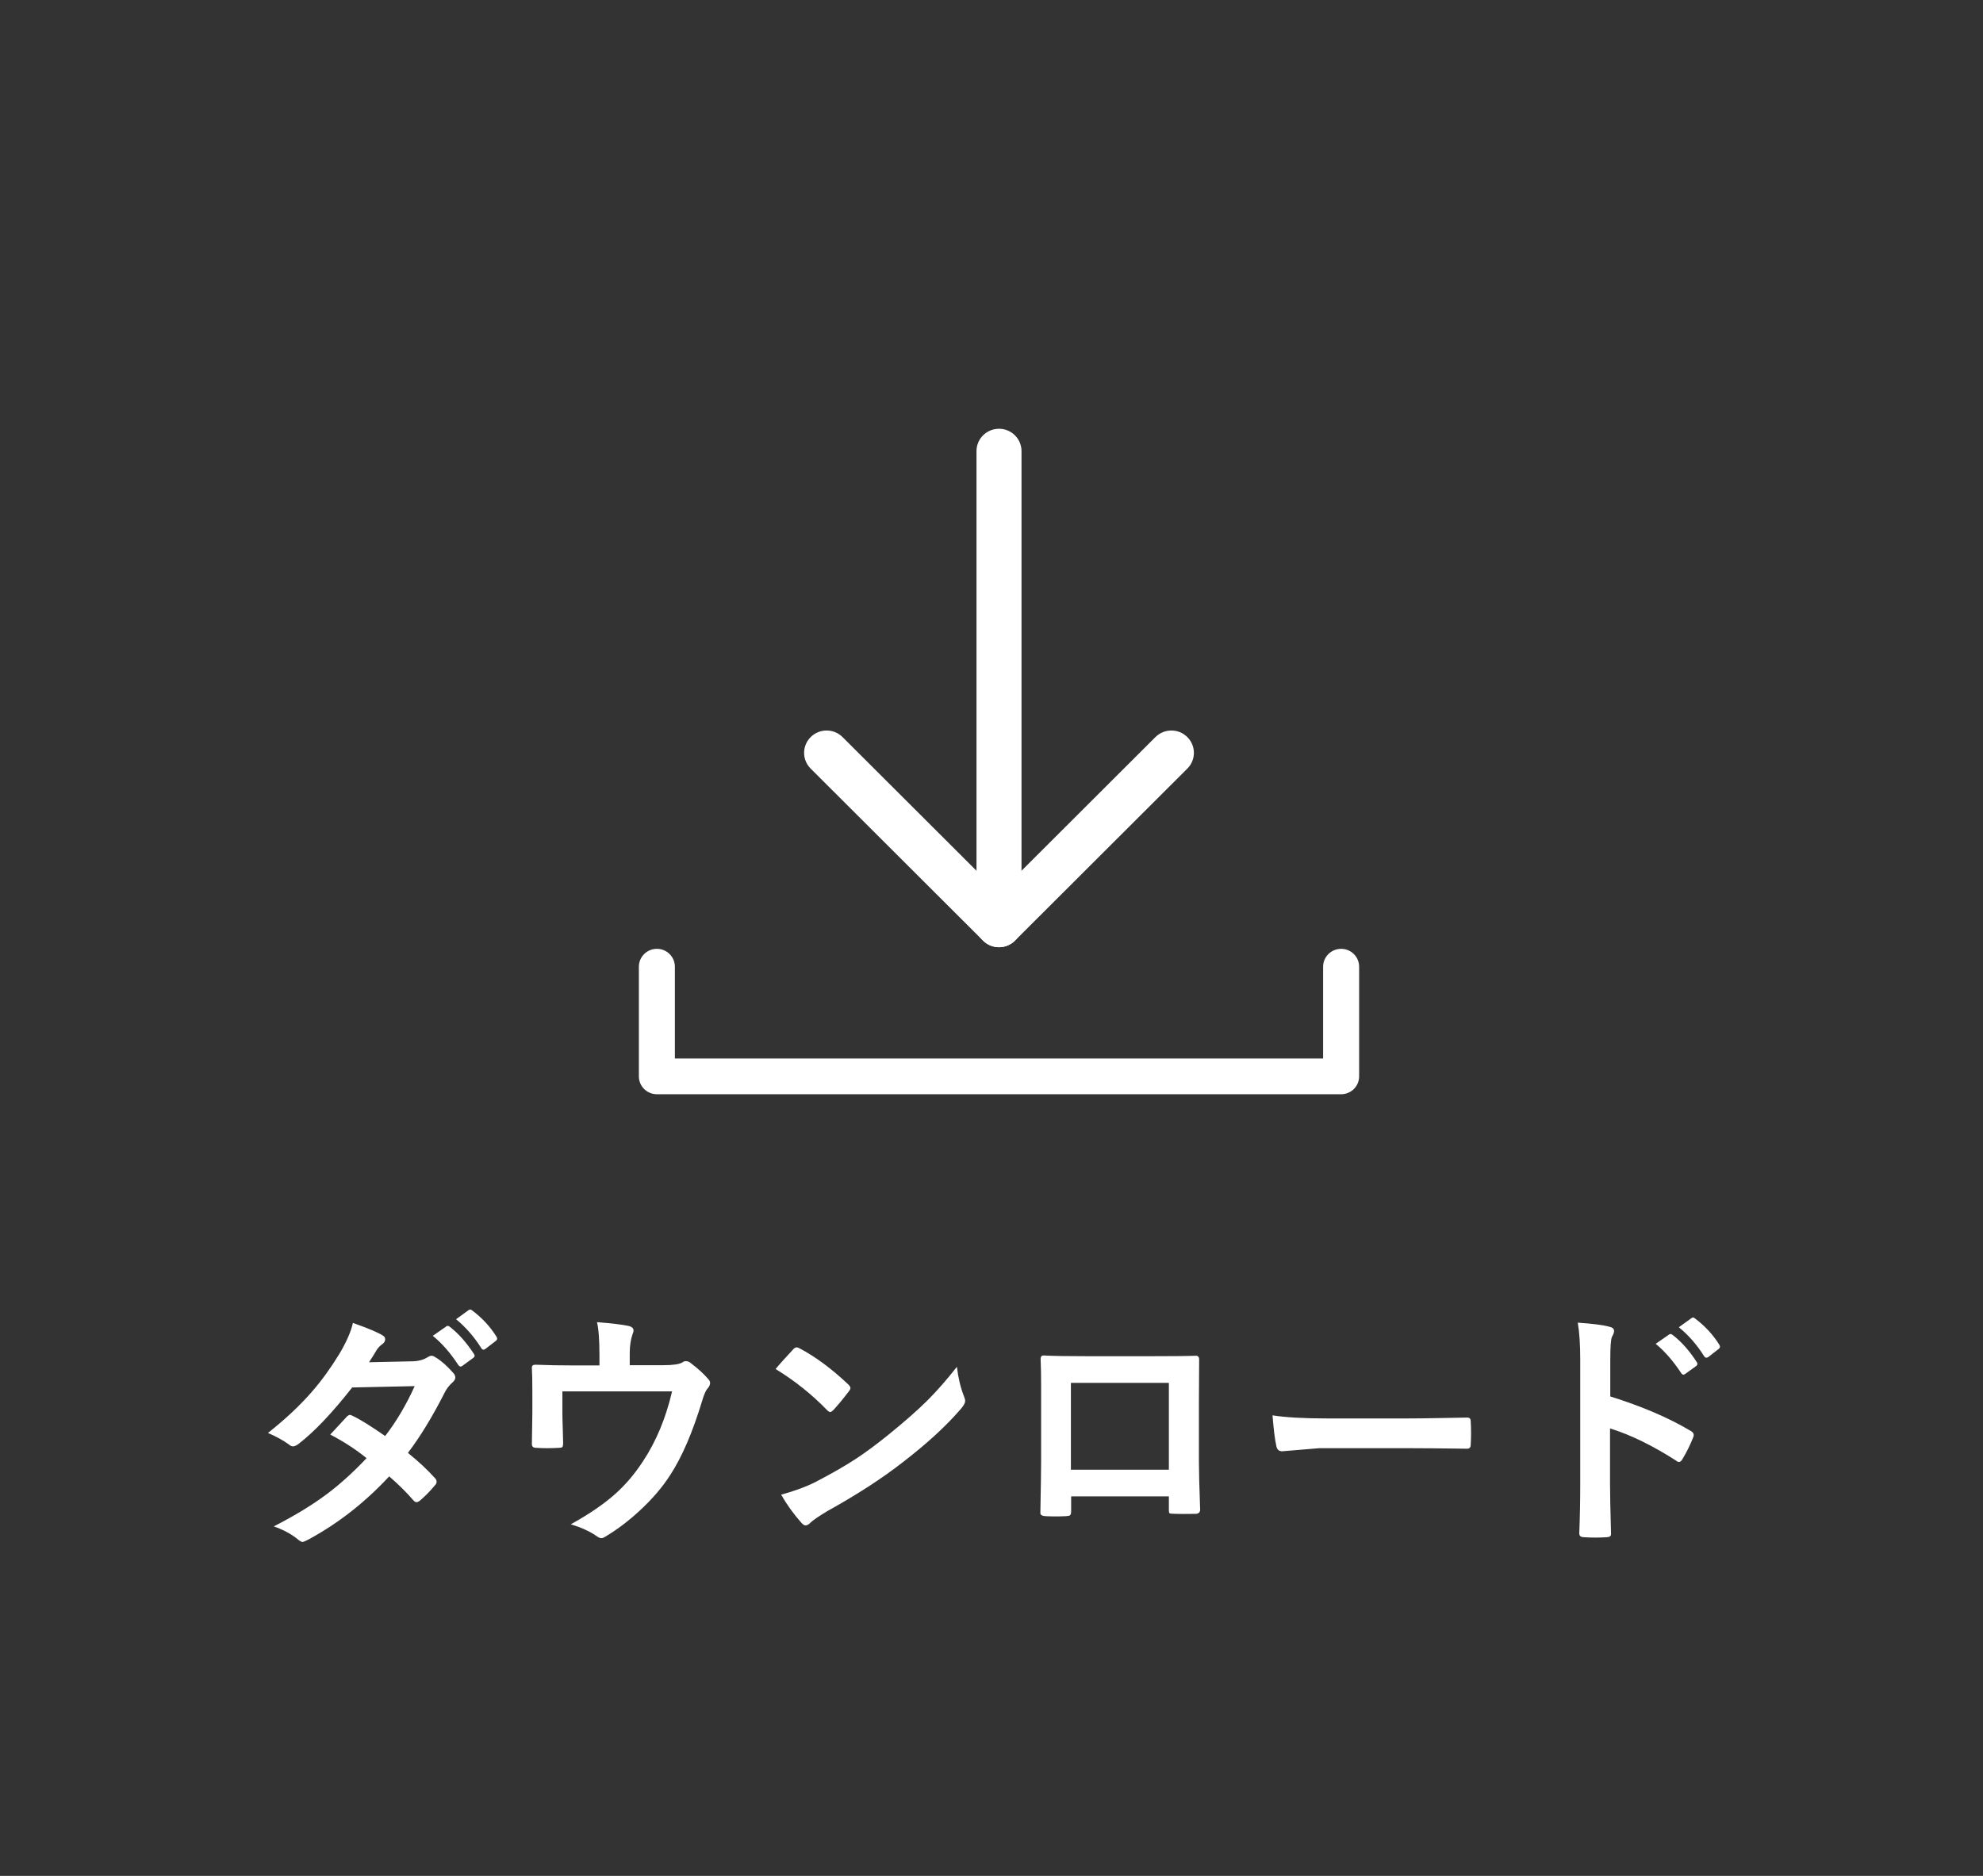 <svg width="74" height="70" viewBox="0 0 74 70" fill="none" xmlns="http://www.w3.org/2000/svg">
<rect x="0" y="0" width="74" height="70" fill="#333333" stroke="none"/>
<path fill-rule="evenodd" clip-rule="evenodd" d="M24.513 35.406C24.884 35.406 25.185 35.705 25.185 36.073V39.499H49.375V36.073C49.375 35.705 49.676 35.406 50.047 35.406C50.418 35.406 50.719 35.705 50.719 36.073V40.166C50.719 40.534 50.418 40.832 50.047 40.832H24.513C24.142 40.832 23.841 40.534 23.841 40.166V36.073C23.841 35.705 24.142 35.406 24.513 35.406Z" fill="white"/>
<path fill-rule="evenodd" clip-rule="evenodd" d="M30.255 27.502C30.584 27.177 31.115 27.179 31.442 27.505L37.28 33.331L43.117 27.505C43.445 27.179 43.976 27.177 44.305 27.502C44.634 27.826 44.636 28.354 44.309 28.68L37.876 35.1C37.718 35.257 37.504 35.346 37.28 35.346C37.056 35.346 36.842 35.257 36.684 35.1L30.251 28.68C29.924 28.354 29.926 27.826 30.255 27.502Z" fill="white"/>
<path fill-rule="evenodd" clip-rule="evenodd" d="M37.28 16C37.744 16 38.12 16.373 38.12 16.833V34.513C38.12 34.973 37.744 35.346 37.28 35.346C36.816 35.346 36.44 34.973 36.44 34.513V16.833C36.44 16.373 36.816 16 37.28 16Z" fill="white"/>
<path d="M60.091 52.109C61.273 52.479 62.27 52.906 63.081 53.389C63.164 53.432 63.205 53.485 63.205 53.549C63.205 53.574 63.199 53.601 63.187 53.632C63.071 53.926 62.936 54.198 62.783 54.449C62.743 54.519 62.702 54.554 62.659 54.554C62.622 54.554 62.587 54.539 62.553 54.508C61.671 53.942 60.847 53.54 60.082 53.302V55.38C60.082 55.722 60.094 56.336 60.119 57.22C60.119 57.232 60.119 57.241 60.119 57.247C60.119 57.324 60.062 57.362 59.949 57.362C59.808 57.371 59.669 57.376 59.531 57.376C59.39 57.376 59.251 57.371 59.113 57.362C58.993 57.362 58.934 57.315 58.934 57.22C58.958 56.614 58.97 55.998 58.97 55.371V50.746C58.97 50.174 58.94 49.711 58.878 49.356C59.43 49.393 59.822 49.443 60.054 49.507C60.174 49.532 60.233 49.585 60.233 49.668C60.233 49.72 60.207 49.792 60.155 49.884C60.112 49.966 60.091 50.26 60.091 50.764V52.109ZM61.786 50.145L62.282 49.801C62.304 49.786 62.324 49.778 62.342 49.778C62.363 49.778 62.391 49.792 62.425 49.819C62.746 50.067 63.043 50.402 63.316 50.824C63.334 50.849 63.343 50.872 63.343 50.893C63.343 50.92 63.326 50.948 63.293 50.976L62.893 51.265C62.865 51.286 62.841 51.297 62.82 51.297C62.792 51.297 62.764 51.277 62.737 51.237C62.443 50.791 62.126 50.426 61.786 50.145ZM62.65 49.526L63.123 49.186C63.144 49.171 63.164 49.163 63.182 49.163C63.204 49.163 63.23 49.177 63.261 49.205C63.625 49.48 63.923 49.803 64.156 50.173C64.175 50.203 64.184 50.229 64.184 50.251C64.184 50.284 64.165 50.315 64.129 50.342L63.752 50.636C63.724 50.654 63.7 50.664 63.678 50.664C63.645 50.664 63.616 50.644 63.591 50.604C63.328 50.185 63.014 49.825 62.65 49.526Z" fill="white"/>
<path d="M47.487 52.815C47.977 52.892 48.654 52.93 49.517 52.93H52.549C52.846 52.93 53.229 52.925 53.697 52.916C54.294 52.907 54.633 52.901 54.712 52.898C54.728 52.898 54.743 52.898 54.758 52.898C54.841 52.898 54.882 52.942 54.882 53.031C54.891 53.175 54.896 53.323 54.896 53.476C54.896 53.626 54.891 53.773 54.882 53.916C54.882 54.011 54.838 54.059 54.749 54.059H54.712C53.772 54.046 53.072 54.04 52.613 54.04H49.228L47.845 54.155C47.726 54.155 47.654 54.089 47.629 53.958C47.574 53.71 47.527 53.329 47.487 52.815Z" fill="white"/>
<path d="M43.619 55.838H39.972V56.393C39.972 56.473 39.957 56.523 39.926 56.545C39.902 56.563 39.848 56.574 39.765 56.577C39.643 56.583 39.519 56.586 39.393 56.586C39.268 56.586 39.144 56.583 39.021 56.577C38.89 56.571 38.824 56.532 38.824 56.462C38.824 56.459 38.824 56.451 38.824 56.439C38.842 55.463 38.851 54.841 38.851 54.572V52.269V51.658C38.851 51.291 38.845 50.976 38.833 50.713C38.833 50.625 38.868 50.58 38.939 50.58C39.269 50.599 39.83 50.608 40.62 50.608H42.857C43.742 50.608 44.331 50.602 44.625 50.59C44.708 50.59 44.749 50.637 44.749 50.732C44.749 50.741 44.749 50.756 44.749 50.778L44.74 52.296V54.54C44.74 54.879 44.755 55.476 44.786 56.329C44.786 56.436 44.726 56.49 44.607 56.49C44.46 56.493 44.316 56.494 44.175 56.494C44.028 56.494 43.884 56.491 43.743 56.485C43.685 56.485 43.648 56.476 43.633 56.457C43.624 56.439 43.619 56.399 43.619 56.338V55.838ZM43.619 54.843V51.603H39.963V54.843H43.619Z" fill="white"/>
<path d="M28.943 51.086C29.099 50.896 29.319 50.651 29.6 50.352C29.64 50.303 29.684 50.278 29.733 50.278C29.761 50.278 29.802 50.294 29.857 50.324C30.442 50.636 31.041 51.081 31.654 51.659C31.709 51.714 31.736 51.759 31.736 51.792C31.736 51.826 31.718 51.866 31.681 51.912C31.476 52.184 31.281 52.419 31.098 52.618C31.046 52.667 31.007 52.692 30.983 52.692C30.952 52.692 30.912 52.667 30.863 52.618C30.291 52.028 29.651 51.517 28.943 51.086ZM29.15 55.775C29.652 55.637 30.076 55.481 30.422 55.307C31.029 54.992 31.532 54.703 31.934 54.44C32.286 54.21 32.684 53.916 33.128 53.559C33.759 53.048 34.26 52.608 34.63 52.237C34.982 51.883 35.342 51.471 35.709 51.003C35.758 51.416 35.846 51.782 35.971 52.1C36.002 52.173 36.017 52.233 36.017 52.279C36.017 52.349 35.967 52.444 35.866 52.563C35.318 53.202 34.596 53.866 33.702 54.554C32.924 55.163 31.978 55.776 30.863 56.394C30.533 56.593 30.323 56.738 30.234 56.83C30.17 56.891 30.113 56.922 30.064 56.922C30.015 56.922 29.962 56.888 29.903 56.821C29.613 56.493 29.361 56.145 29.15 55.775Z" fill="white"/>
<path d="M23.5 50.943H24.759C25.117 50.943 25.353 50.908 25.466 50.838C25.506 50.807 25.549 50.792 25.595 50.792C25.671 50.792 25.741 50.824 25.806 50.888C26.048 51.069 26.258 51.261 26.435 51.466C26.478 51.512 26.499 51.559 26.499 51.608C26.499 51.673 26.467 51.742 26.403 51.815C26.339 51.882 26.271 52.037 26.201 52.278C25.843 53.456 25.446 54.377 25.011 55.04C24.72 55.496 24.339 55.941 23.867 56.375C23.454 56.758 23.027 57.08 22.586 57.343C22.531 57.38 22.48 57.398 22.434 57.398C22.388 57.398 22.323 57.366 22.237 57.302C21.989 57.134 21.676 56.993 21.3 56.88C21.998 56.495 22.561 56.108 22.99 55.719C23.358 55.386 23.69 54.993 23.987 54.54C24.483 53.794 24.847 52.921 25.08 51.92H20.987V52.709C20.987 52.865 20.992 53.067 21.001 53.315C21.01 53.624 21.015 53.801 21.015 53.847C21.015 53.927 21.004 53.977 20.983 53.999C20.961 54.017 20.922 54.026 20.863 54.026C20.726 54.035 20.582 54.04 20.431 54.04C20.282 54.04 20.137 54.035 20 54.026C19.899 54.026 19.848 53.979 19.848 53.884C19.86 53.245 19.866 52.856 19.866 52.719V51.957C19.866 51.532 19.86 51.229 19.848 51.049C19.848 51.039 19.848 51.033 19.848 51.03C19.848 50.96 19.892 50.925 19.981 50.925C20.428 50.943 20.905 50.952 21.41 50.952H22.37V50.585C22.37 49.998 22.339 49.582 22.278 49.337C22.823 49.38 23.21 49.426 23.44 49.475C23.575 49.503 23.642 49.561 23.642 49.649C23.642 49.686 23.632 49.726 23.61 49.769C23.537 49.98 23.5 50.221 23.5 50.494V50.943Z" fill="white"/>
<path d="M15.223 54.215C15.63 54.545 15.968 54.862 16.238 55.164C16.275 55.201 16.293 55.244 16.293 55.293C16.293 55.339 16.275 55.38 16.238 55.417C16.045 55.649 15.851 55.846 15.655 56.009C15.612 56.039 15.573 56.054 15.54 56.054C15.509 56.054 15.475 56.036 15.439 55.999C15.181 55.7 14.877 55.397 14.524 55.091C13.627 56.058 12.627 56.841 11.525 57.44C11.424 57.495 11.344 57.529 11.286 57.541C11.234 57.529 11.176 57.495 11.112 57.44C10.864 57.238 10.565 57.078 10.216 56.958C11 56.558 11.663 56.154 12.205 55.747C12.695 55.38 13.186 54.935 13.679 54.412C13.281 54.088 12.829 53.794 12.324 53.531C12.701 53.121 12.908 52.898 12.944 52.861C12.987 52.819 13.029 52.797 13.068 52.797C13.081 52.797 13.111 52.809 13.16 52.834C13.433 52.962 13.837 53.213 14.373 53.586C14.789 53.048 15.157 52.427 15.475 51.724L13.142 51.774C12.392 52.731 11.721 53.436 11.13 53.889C11.05 53.944 10.988 53.972 10.942 53.972C10.883 53.972 10.833 53.95 10.79 53.907C10.57 53.748 10.306 53.603 10 53.471C10.665 52.945 11.22 52.422 11.667 51.902C12.013 51.502 12.346 51.041 12.664 50.522C12.934 50.066 13.102 49.68 13.169 49.365C13.739 49.567 14.107 49.722 14.272 49.829C14.339 49.862 14.373 49.911 14.373 49.975C14.373 50.049 14.335 50.112 14.258 50.164C14.188 50.213 14.123 50.278 14.065 50.361C13.992 50.489 13.894 50.647 13.771 50.833L15.429 50.797C15.632 50.788 15.803 50.74 15.944 50.654C16.008 50.612 16.062 50.59 16.105 50.59C16.148 50.59 16.204 50.615 16.275 50.664C16.474 50.783 16.688 50.974 16.918 51.237C16.967 51.289 16.991 51.346 16.991 51.407C16.991 51.465 16.956 51.525 16.886 51.586C16.766 51.693 16.673 51.812 16.605 51.944C16.143 52.855 15.682 53.612 15.223 54.215ZM16.151 49.847L16.651 49.498C16.67 49.483 16.688 49.475 16.706 49.475C16.731 49.475 16.76 49.489 16.794 49.517C17.112 49.764 17.409 50.099 17.685 50.522C17.703 50.549 17.712 50.572 17.712 50.59C17.712 50.621 17.694 50.648 17.657 50.673L17.262 50.962C17.235 50.983 17.21 50.994 17.189 50.994C17.158 50.994 17.129 50.974 17.101 50.934C16.811 50.488 16.494 50.125 16.151 49.847ZM17.019 49.228L17.487 48.888C17.512 48.873 17.532 48.865 17.547 48.865C17.568 48.865 17.596 48.879 17.63 48.907C17.991 49.179 18.29 49.501 18.525 49.875C18.544 49.902 18.553 49.928 18.553 49.953C18.553 49.983 18.533 50.014 18.493 50.044L18.116 50.333C18.089 50.355 18.064 50.365 18.043 50.365C18.012 50.365 17.985 50.346 17.96 50.306C17.697 49.887 17.383 49.527 17.019 49.228Z" fill="white"/>
</svg>
